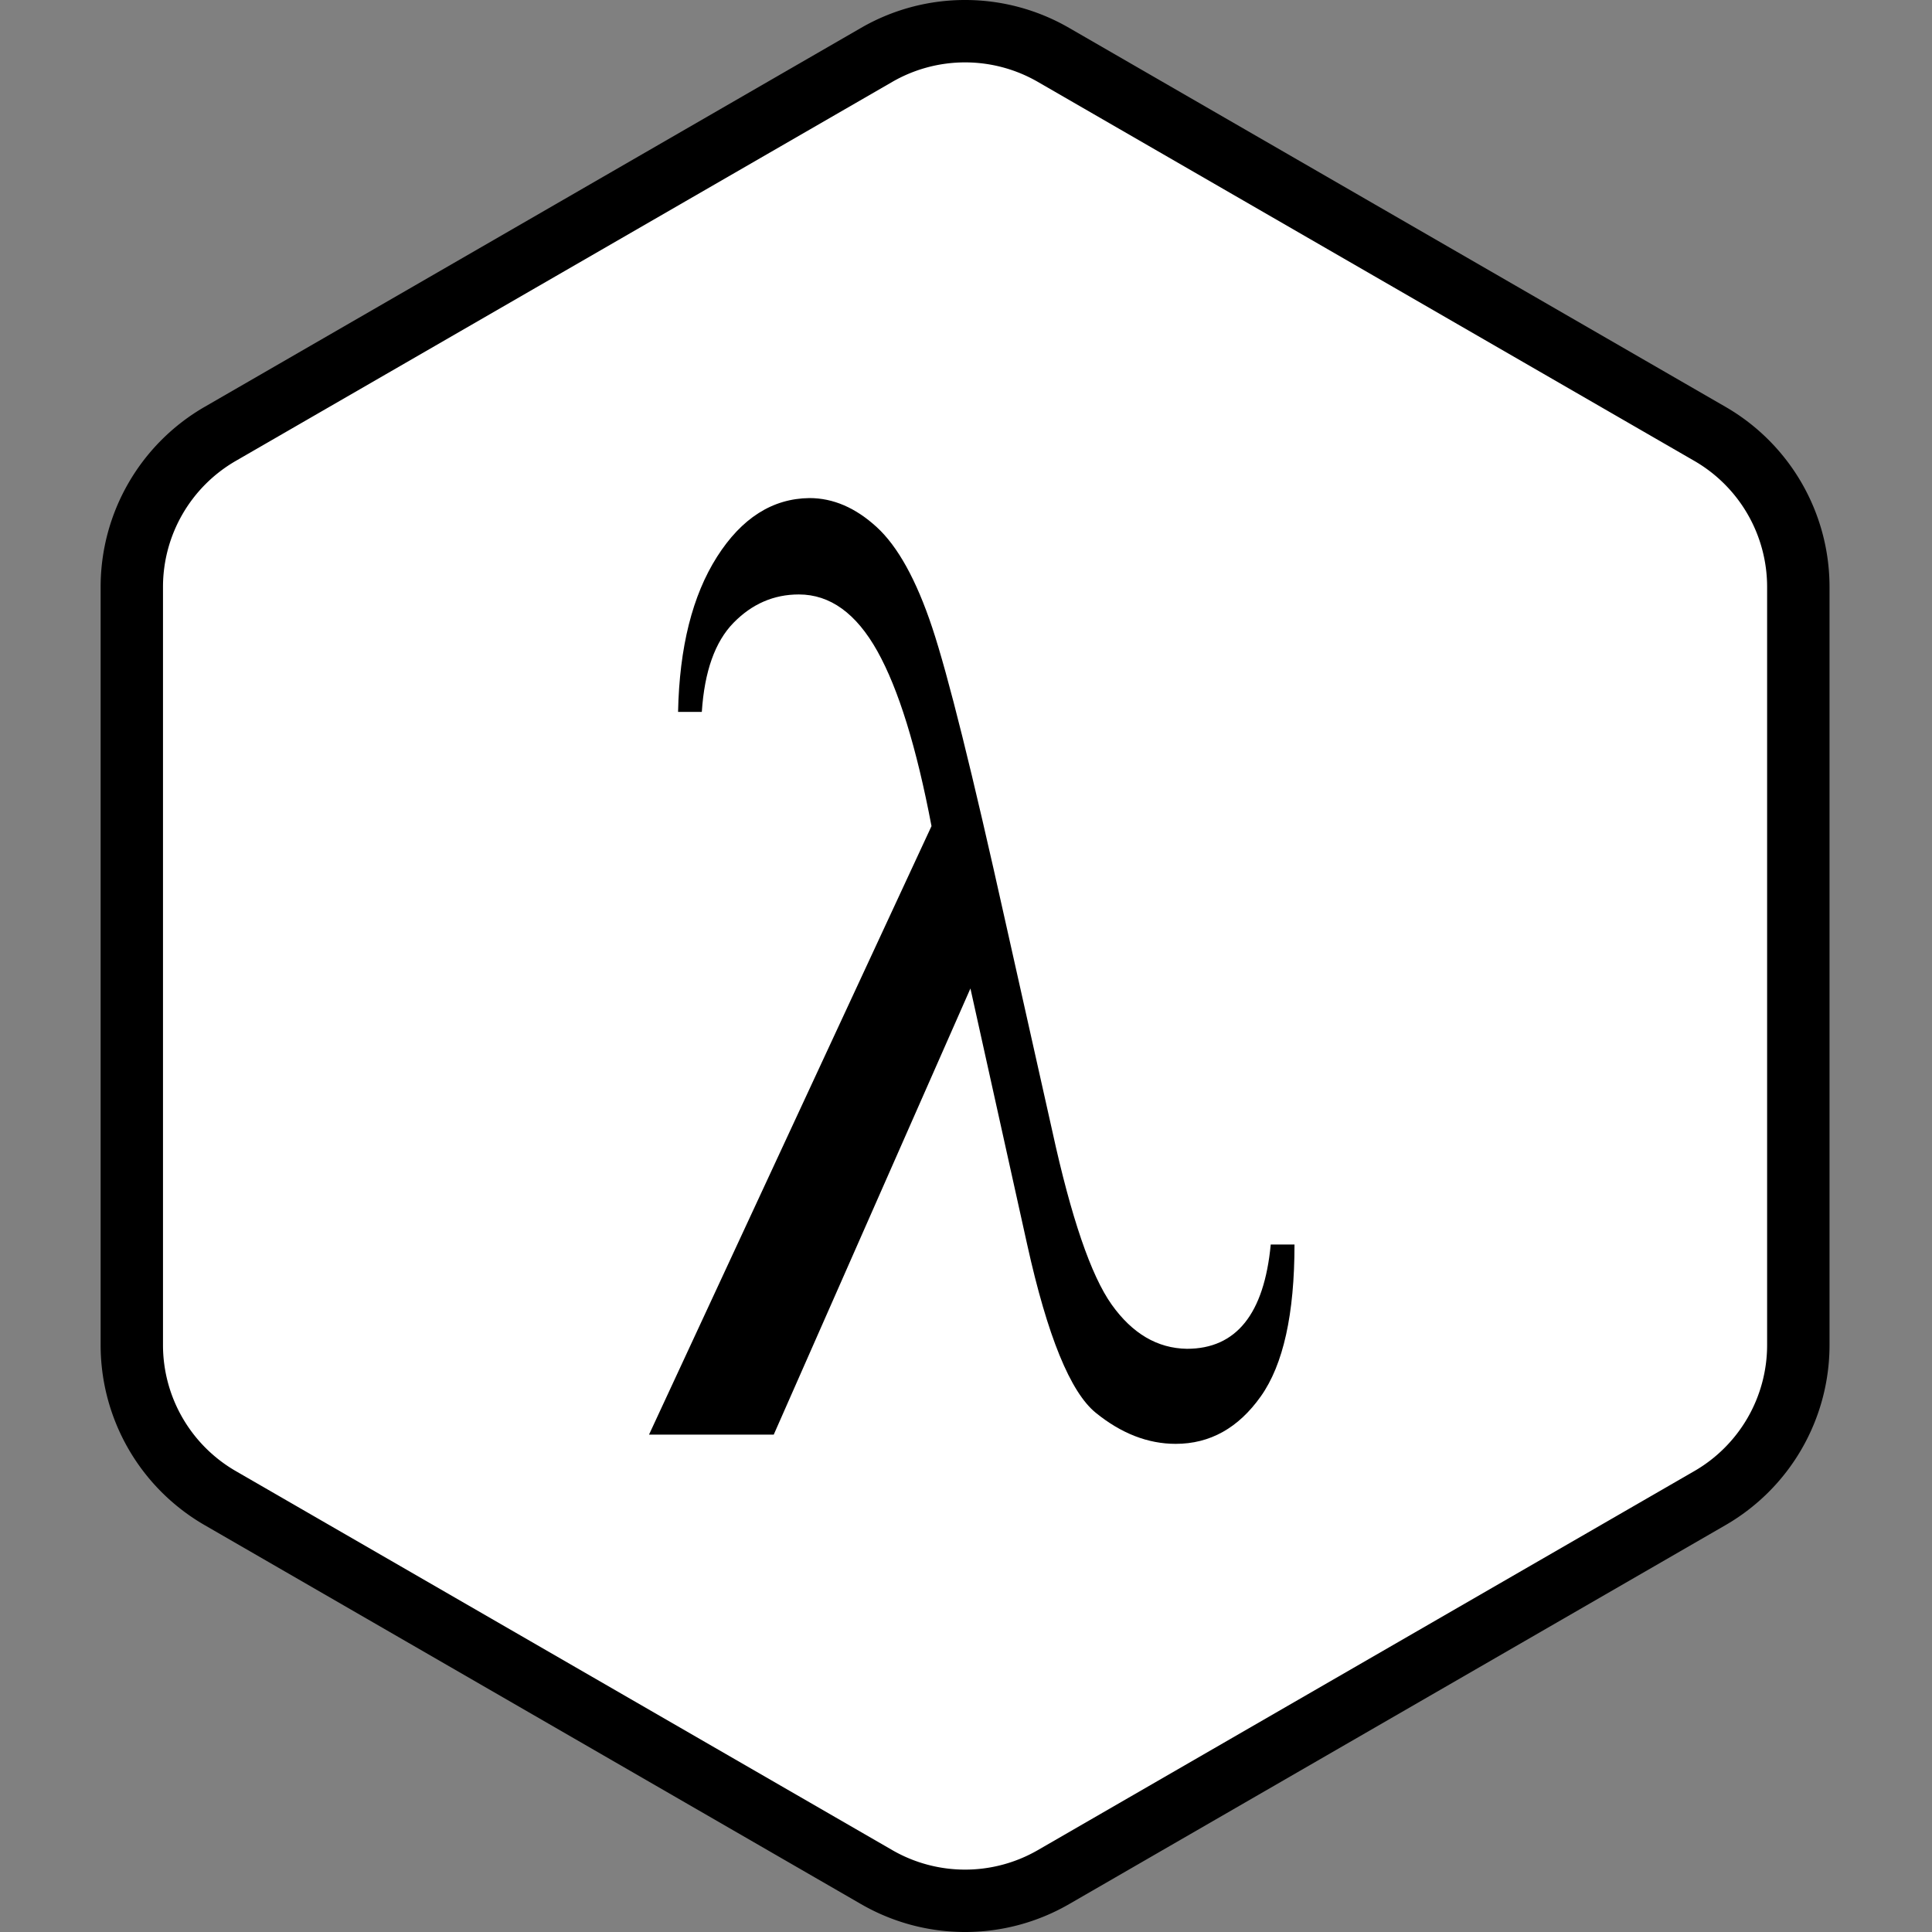 <svg width="96" height="96" fill="none" xmlns="http://www.w3.org/2000/svg">
  <rect width="100%" height="100%" fill="#808080" stroke="none"/>
  <path d="M44 2.309a8 8 0 018 0l33.569 19.381a8 8 0 014 6.928v38.762a8 8 0 01-4 6.928L52 93.691a8 8 0 01-8 0L10.431 74.309a8 8 0 01-4-6.928V28.619a8 8 0 014-6.928L44 2.309z" fill="#fff"/>
  <path fill-rule="evenodd" clip-rule="evenodd" d="M84.191 22.902L51.57 4.069a7.233 7.233 0 00-7.233 0L11.716 22.902a7.233 7.233 0 00-3.617 6.264v37.667a7.233 7.233 0 003.617 6.264L44.337 91.931a7.233 7.233 0 007.233 0l32.621-18.834a7.233 7.233 0 003.616-6.264v-37.667a7.233 7.233 0 00-3.616-6.264zM53.12 1.384a10.333 10.333 0 00-10.333 0L10.166 20.218A10.333 10.333 0 005 29.166v37.667a10.333 10.333 0 005.167 8.949l32.621 18.834a10.333 10.333 0 0010.333 0l32.62-18.834a10.333 10.333 0 005.167-8.949v-37.667a10.333 10.333 0 00-5.167-8.949L53.12 1.384z" fill="#000"/>
  <path d="M63.142 61.84h1.181c0 3.454-.557 5.969-1.673 7.543-1.115 1.574-2.525 2.361-4.231 2.361-1.377 0-2.7-.514-3.968-1.541-1.268-1.028-2.405-3.815-3.411-8.363l-2.82-12.724-9.773 22.169H32.25l14.036-30.236c-.743-3.913-1.64-6.81-2.689-8.691-1.05-1.88-2.35-2.82-3.903-2.82-1.246 0-2.328.47-3.247 1.41-.918.94-1.443 2.416-1.574 4.427H33.693c.066-3.214.711-5.783 1.935-7.707 1.224-1.924 2.755-2.897 4.591-2.919 1.181 0 2.296.481 3.345 1.443 1.049.962 1.968 2.623 2.755 4.985.787 2.361 2.001 7.237 3.64 14.626l2.328 10.396c.94 4.307 1.924 7.182 2.951 8.625 1.028 1.443 2.274 2.175 3.739 2.197 2.449 0 3.837-1.727 4.165-5.181z" fill="#000"/>
</svg>

